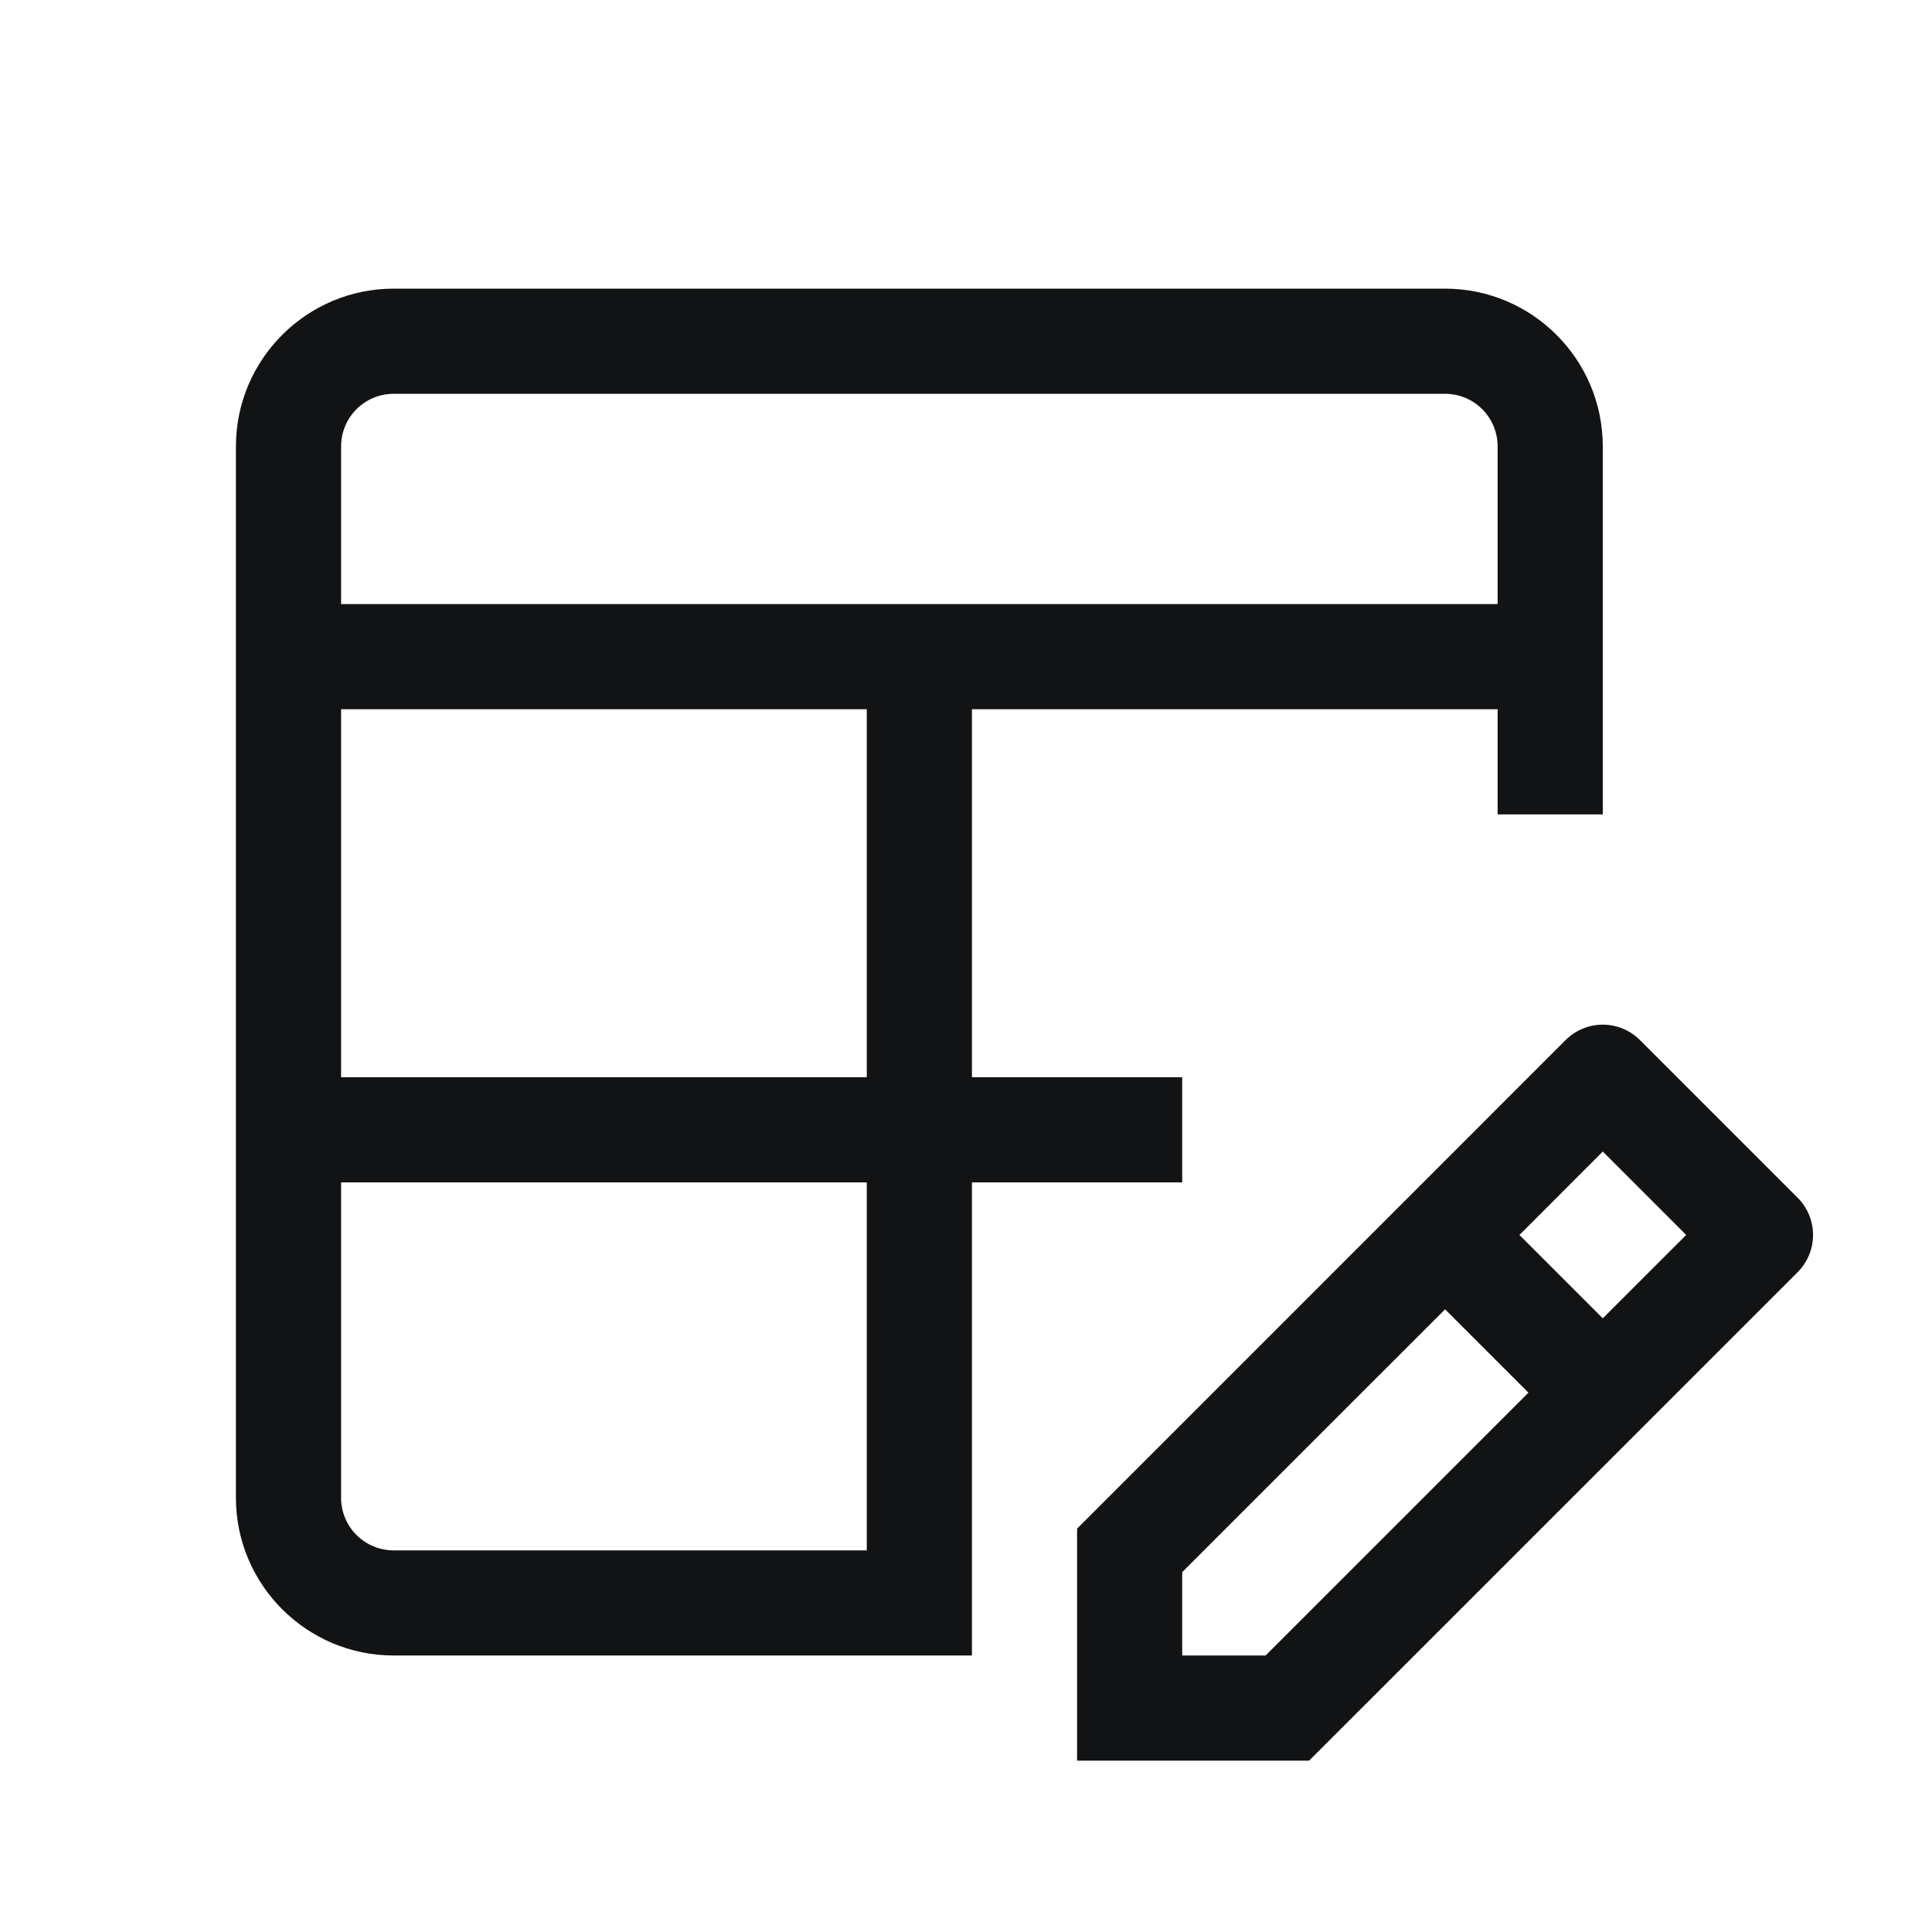 <svg width="42" height="42" viewBox="0 0 42 42" fill="none" xmlns="http://www.w3.org/2000/svg">
<path d="M39.08 26.039L35.651 22.61C35.437 22.396 35.146 22.275 34.843 22.275C34.54 22.275 34.25 22.396 34.035 22.61L23.415 33.231V38.275H28.459L39.08 27.655C39.294 27.44 39.414 27.15 39.414 26.847C39.414 26.544 39.294 26.253 39.08 26.039ZM30.607 32.896L27.513 35.989H25.7V34.177L28.794 31.083L31.415 28.463L33.227 30.275L30.607 32.896ZM34.843 28.659L33.031 26.847L34.843 25.034L36.656 26.847L34.843 28.659ZM25.7 25.704V23.418H21.129V15.418H32.557V17.704H34.843V9.704C34.843 7.813 33.305 6.275 31.415 6.275H8.558C6.667 6.275 5.129 7.813 5.129 9.704V32.561C5.129 34.451 6.667 35.989 8.558 35.989H21.129V25.704H25.7ZM18.843 23.418H7.415V15.418H18.843V23.418ZM8.558 8.561H31.415C31.718 8.561 32.008 8.681 32.223 8.896C32.437 9.11 32.557 9.401 32.557 9.704V13.132H7.415V9.704C7.415 9.401 7.535 9.11 7.749 8.896C7.964 8.681 8.254 8.561 8.558 8.561ZM18.843 33.704H8.558C8.254 33.704 7.964 33.583 7.749 33.369C7.535 33.155 7.415 32.864 7.415 32.561V25.704H18.843V33.704Z" fill="#121314"/>
</svg>
